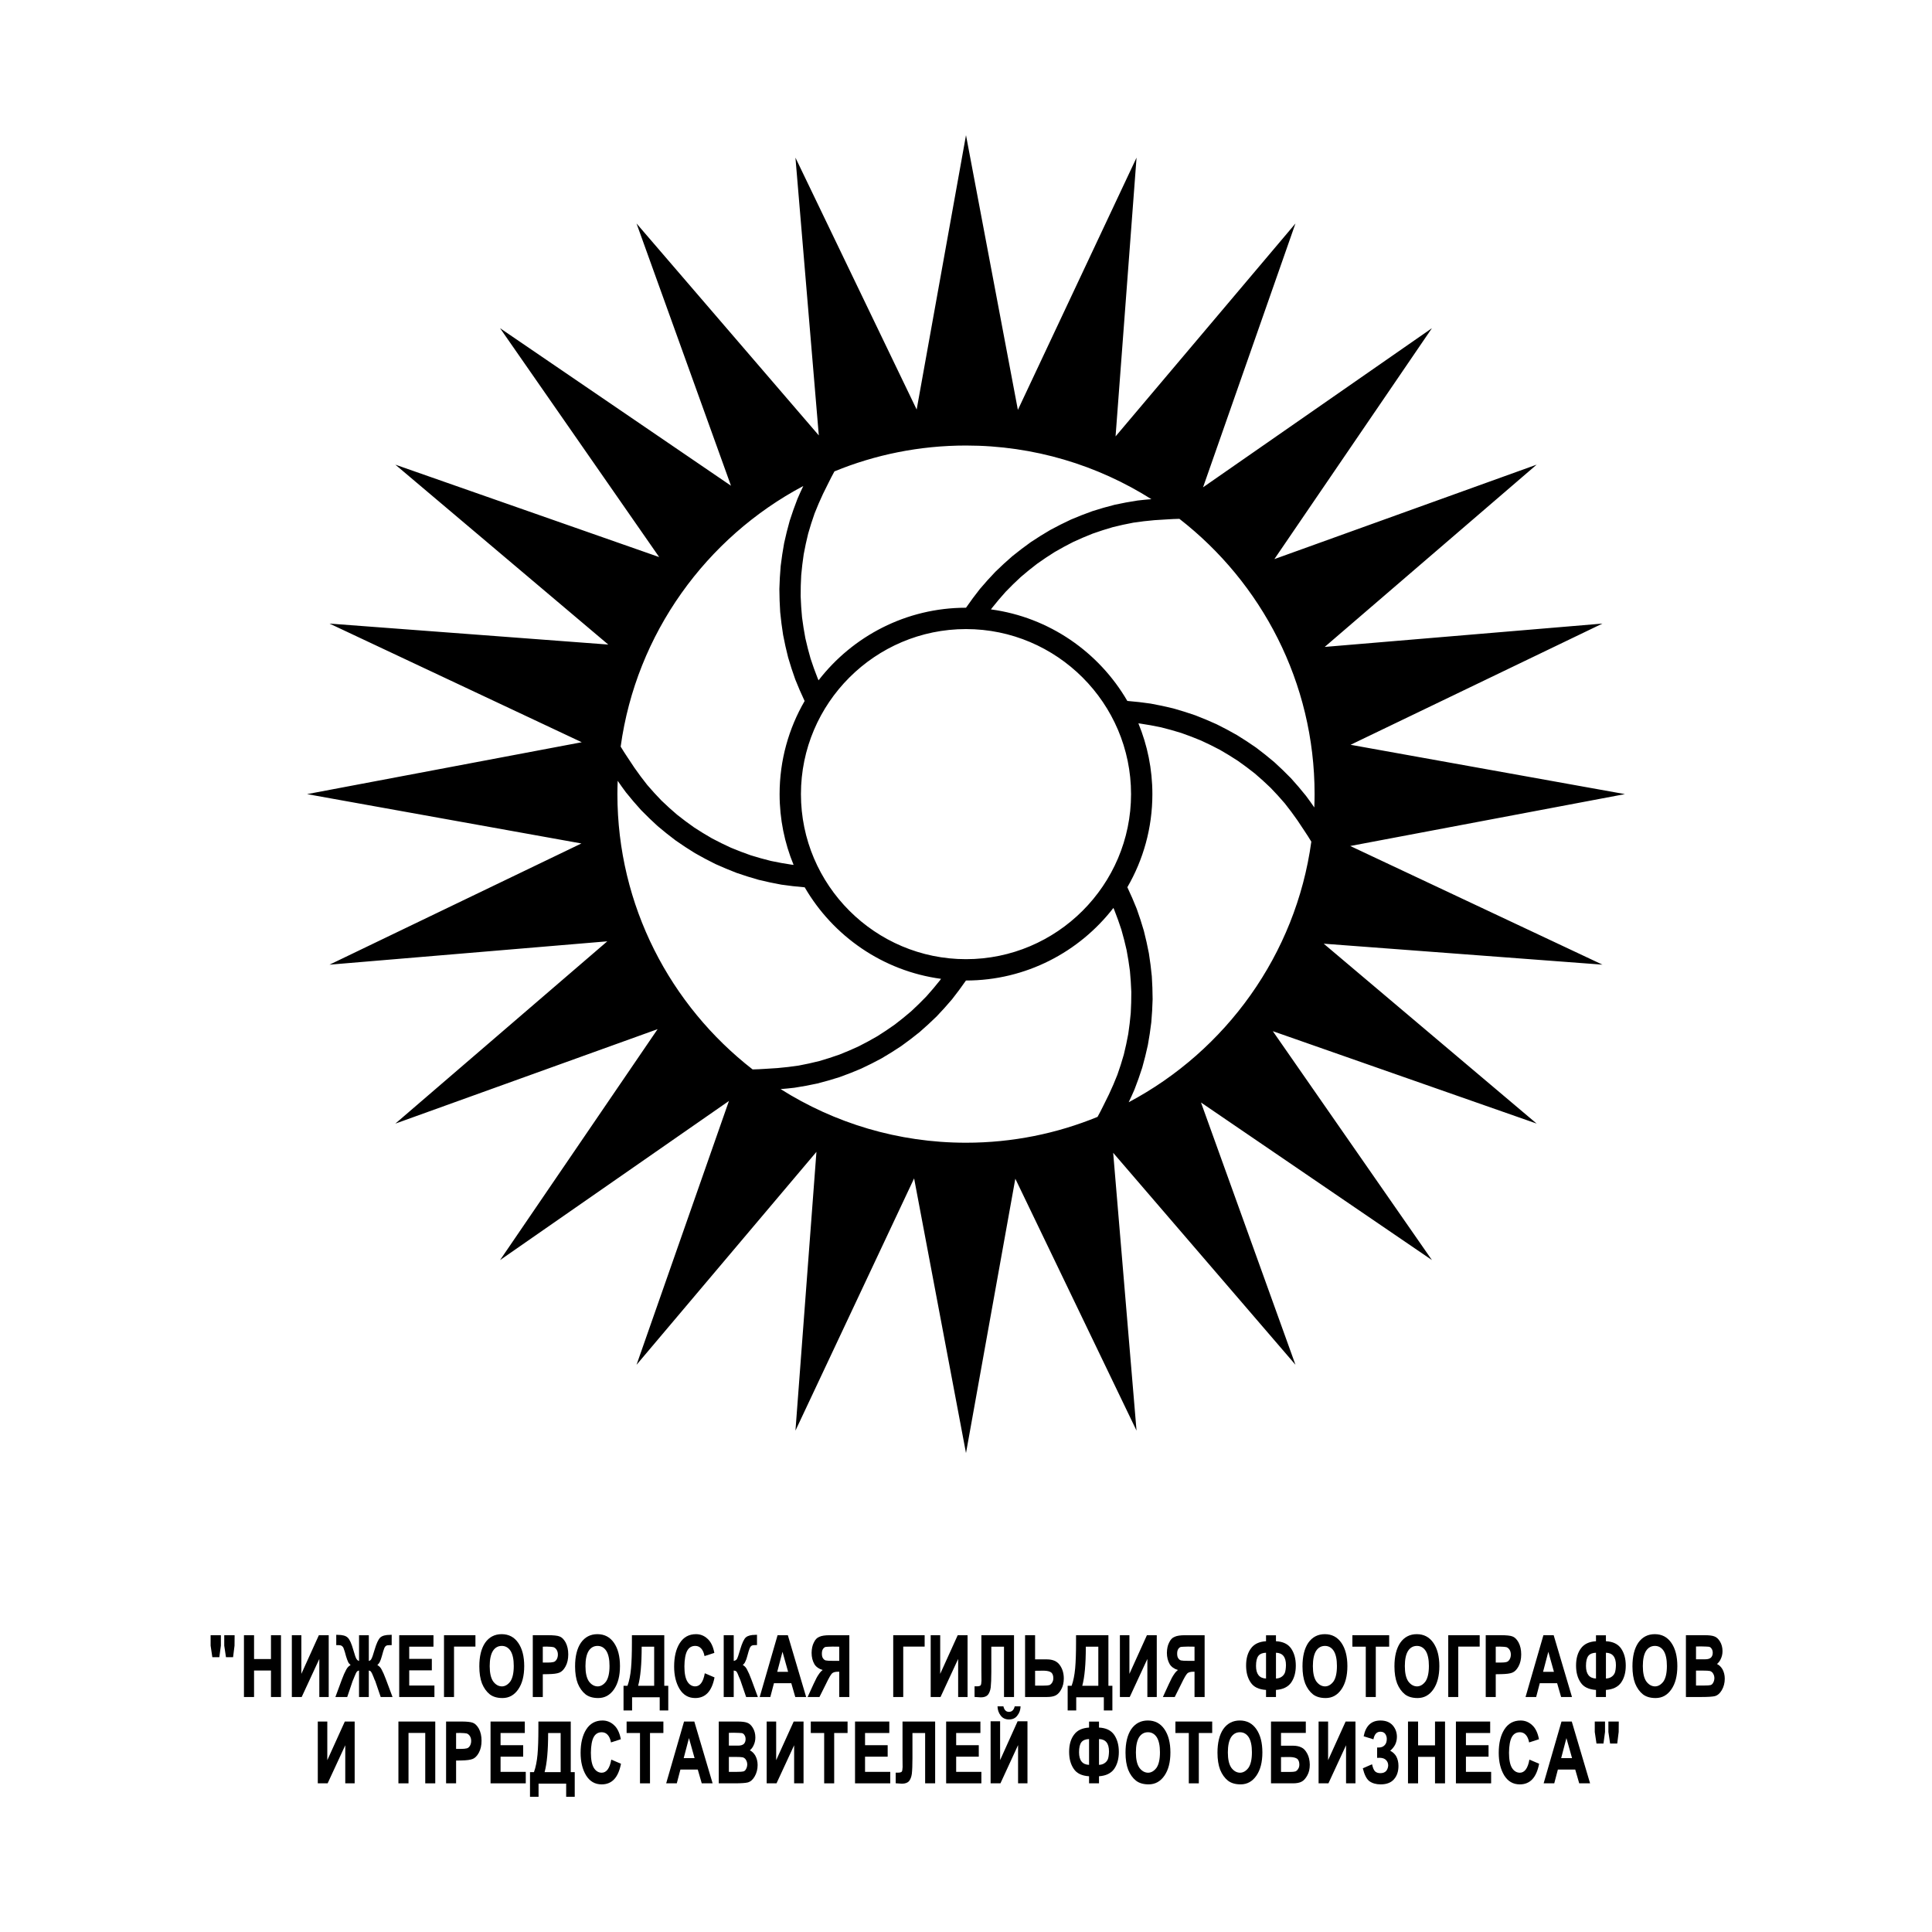 <?xml version="1.0" encoding="utf-8"?>
<!-- Generator: Adobe Illustrator 13.0.0, SVG Export Plug-In . SVG Version: 6.00 Build 14948)  -->
<!DOCTYPE svg PUBLIC "-//W3C//DTD SVG 1.0//EN" "http://www.w3.org/TR/2001/REC-SVG-20010904/DTD/svg10.dtd">
<svg version="1.0" id="Layer_1" xmlns="http://www.w3.org/2000/svg" xmlns:xlink="http://www.w3.org/1999/xlink" x="0px" y="0px"
	 width="192.756px" height="192.756px" viewBox="0 0 192.756 192.756" enable-background="new 0 0 192.756 192.756"
	 xml:space="preserve">
<g>
	<polygon fill-rule="evenodd" clip-rule="evenodd" fill="#FFFFFF" points="0,0 192.756,0 192.756,192.756 0,192.756 0,0 	"/>
	<path fill-rule="evenodd" clip-rule="evenodd" d="M23.408,163.145l-0.009,1.041l-0.145,1.154h-0.709l-0.172-1.154v-1.041H23.408
		L23.408,163.145z M22.037,163.145v1.041l-0.155,1.154h-0.697l-0.172-1.154v-1.041H22.037L22.037,163.145z"/>
	<polygon fill-rule="evenodd" clip-rule="evenodd" points="28.034,169.311 27.035,169.311 27.035,166.668 25.347,166.668 
		25.347,169.311 24.339,169.311 24.339,163.145 25.347,163.145 25.347,165.523 27.035,165.523 27.035,163.145 28.034,163.145 
		28.034,169.311 	"/>
	<polygon fill-rule="evenodd" clip-rule="evenodd" points="32.796,169.311 31.858,169.311 31.858,165.514 30.099,169.311 
		29.117,169.311 29.117,163.145 30.066,163.145 30.066,167.002 31.813,163.145 32.796,163.145 32.796,169.311 	"/>
	<path fill-rule="evenodd" clip-rule="evenodd" d="M39.163,169.311h-1.18l-0.55-1.609c-0.004-0.01-0.013-0.025-0.024-0.049
		c-0.012-0.021-0.024-0.047-0.038-0.072c-0.001-0.004-0.039-0.098-0.11-0.283c-0.093-0.248-0.18-0.424-0.26-0.527
		c-0.049-0.059-0.116-0.092-0.205-0.102v2.643h-0.975v-2.643c-0.08,0.01-0.146,0.041-0.198,0.096
		c-0.063,0.061-0.152,0.238-0.267,0.533c-0.066,0.176-0.105,0.273-0.119,0.291c-0.029,0.062-0.046,0.102-0.053,0.121l-0.542,1.602
		h-1.18l0.646-1.746c0.146-0.398,0.293-0.729,0.439-0.994c0.109-0.207,0.254-0.357,0.432-0.447c-0.136-0.125-0.223-0.238-0.26-0.344
		c-0.055-0.115-0.121-0.297-0.197-0.543c-0.085-0.334-0.162-0.59-0.234-0.766c-0.029-0.105-0.092-0.191-0.19-0.26
		c-0.059-0.053-0.19-0.078-0.397-0.078h-0.153v-1.031c0.098,0,0.158,0.002,0.181,0.008c0.451,0,0.77,0.09,0.955,0.268
		c0.195,0.176,0.383,0.584,0.562,1.221c0.144,0.504,0.25,0.807,0.317,0.908c0.079,0.115,0.165,0.186,0.259,0.205v-2.566h0.975v2.566
		c0.121-0.025,0.207-0.096,0.258-0.205c0.073-0.123,0.179-0.426,0.317-0.908c0.187-0.635,0.376-1.045,0.57-1.229
		c0.198-0.174,0.515-0.26,0.955-0.26c0.074-0.006,0.135-0.008,0.181-0.008v1.031h-0.181c-0.194,0-0.32,0.023-0.379,0.07
		c-0.083,0.057-0.146,0.145-0.188,0.268c-0.046,0.102-0.124,0.357-0.234,0.766c-0.073,0.256-0.136,0.434-0.189,0.535
		c-0.052,0.125-0.138,0.242-0.258,0.352c0.178,0.094,0.319,0.24,0.422,0.439c0.132,0.236,0.278,0.57,0.439,1.002L39.163,169.311
		L39.163,169.311z"/>
	<polygon fill-rule="evenodd" clip-rule="evenodd" points="43.343,169.311 39.829,169.311 39.829,163.145 43.247,163.145 
		43.247,164.289 40.828,164.289 40.828,165.506 43.084,165.506 43.084,166.65 40.828,166.65 40.828,168.166 43.343,168.166 
		43.343,169.311 	"/>
	<polygon fill-rule="evenodd" clip-rule="evenodd" points="47.434,164.281 45.298,164.281 45.298,169.311 44.298,169.311 
		44.298,163.145 47.434,163.145 47.434,164.281 	"/>
	<path fill-rule="evenodd" clip-rule="evenodd" d="M52.301,166.229c0,0.969-0.198,1.74-0.596,2.316
		c-0.399,0.58-0.925,0.869-1.575,0.869c-0.522,0-0.944-0.123-1.264-0.369c-0.331-0.266-0.589-0.627-0.777-1.086
		c-0.178-0.465-0.267-1.033-0.267-1.705c0-0.996,0.192-1.779,0.576-2.35c0.404-0.576,0.956-0.863,1.655-0.863
		c0.702,0,1.253,0.289,1.652,0.869C52.103,164.486,52.301,165.258,52.301,166.229L52.301,166.229z M51.258,166.211
		c0-0.658-0.106-1.158-0.317-1.498c-0.22-0.334-0.513-0.5-0.877-0.5c-0.374,0-0.669,0.166-0.887,0.5
		c-0.212,0.342-0.319,0.848-0.319,1.516c0,0.682,0.115,1.189,0.345,1.525c0.238,0.322,0.525,0.488,0.861,0.498
		c0.32,0,0.603-0.164,0.85-0.49C51.143,167.426,51.258,166.91,51.258,166.211L51.258,166.211z"/>
	<path fill-rule="evenodd" clip-rule="evenodd" d="M56.695,165.059c0,0.467-0.089,0.867-0.268,1.195
		c-0.178,0.328-0.387,0.537-0.628,0.629c-0.215,0.088-0.582,0.137-1.101,0.146l-0.542,0.01v2.271h-1v-6.166h1.498
		c0.56,0,0.946,0.039,1.161,0.121c0.227,0.076,0.431,0.273,0.613,0.594C56.606,164.197,56.695,164.598,56.695,165.059
		L56.695,165.059z M55.66,165.074c0-0.189-0.046-0.355-0.137-0.492c-0.092-0.131-0.195-0.213-0.311-0.248
		c-0.092-0.025-0.316-0.043-0.671-0.053l-0.386,0.008v1.586h0.448c0.271,0,0.475-0.016,0.609-0.053
		c0.122-0.023,0.228-0.107,0.32-0.25C55.617,165.432,55.66,165.264,55.66,165.074L55.66,165.074z"/>
	<path fill-rule="evenodd" clip-rule="evenodd" d="M61.855,166.229c0,0.969-0.198,1.74-0.596,2.316
		c-0.399,0.58-0.925,0.869-1.575,0.869c-0.522,0-0.944-0.123-1.264-0.369c-0.331-0.266-0.589-0.627-0.777-1.086
		c-0.178-0.465-0.267-1.033-0.267-1.705c0-0.996,0.192-1.779,0.576-2.35c0.405-0.576,0.956-0.863,1.655-0.863
		c0.702,0,1.253,0.289,1.652,0.869C61.657,164.486,61.855,165.258,61.855,166.229L61.855,166.229z M60.812,166.211
		c0-0.658-0.106-1.158-0.317-1.498c-0.22-0.334-0.513-0.5-0.877-0.5c-0.373,0-0.668,0.166-0.887,0.5
		c-0.212,0.342-0.319,0.848-0.319,1.516c0,0.682,0.115,1.189,0.345,1.525c0.238,0.322,0.525,0.488,0.861,0.498
		c0.32,0,0.603-0.164,0.85-0.49C60.697,167.426,60.812,166.91,60.812,166.211L60.812,166.211z"/>
	<path fill-rule="evenodd" clip-rule="evenodd" d="M66.673,170.654h-0.854v-1.318h-2.755v1.318H62.21v-2.463h0.396
		c0.174-0.486,0.292-1.07,0.354-1.758c0.058-0.641,0.086-1.502,0.086-2.584v-0.705h3.229v5.047h0.398V170.654L66.673,170.654z
		 M65.267,168.191v-3.902H64.02c0,1.748-0.118,3.049-0.354,3.902H65.267L65.267,168.191z"/>
	<path fill-rule="evenodd" clip-rule="evenodd" d="M71.288,167.355c-0.135,0.695-0.363,1.213-0.682,1.551
		c-0.318,0.338-0.735,0.508-1.246,0.508c-0.669,0-1.189-0.301-1.559-0.904c-0.362-0.604-0.543-1.35-0.543-2.238
		c0-0.971,0.187-1.75,0.56-2.336c0.379-0.596,0.92-0.895,1.619-0.895c0.434,0,0.812,0.148,1.138,0.447
		c0.342,0.299,0.575,0.773,0.696,1.422l-0.981,0.318c-0.065-0.338-0.177-0.59-0.335-0.758c-0.156-0.172-0.352-0.258-0.587-0.258
		c-0.363,0-0.633,0.162-0.81,0.492c-0.175,0.332-0.267,0.848-0.275,1.549c0,0.693,0.1,1.201,0.3,1.523
		c0.194,0.309,0.449,0.465,0.768,0.475c0.491,0,0.812-0.438,0.966-1.309L71.288,167.355L71.288,167.355z"/>
	<path fill-rule="evenodd" clip-rule="evenodd" d="M75.612,169.311h-1.17l-0.551-1.609c-0.003-0.006-0.007-0.021-0.014-0.043
		c-0.007-0.021-0.018-0.043-0.027-0.07c-0.001-0.002-0.016-0.037-0.043-0.104c-0.027-0.068-0.055-0.127-0.079-0.178
		c-0.098-0.27-0.184-0.451-0.258-0.543c-0.061-0.055-0.149-0.086-0.266-0.096v2.643h-0.999v-6.166h0.999v2.566
		c0.158-0.035,0.264-0.1,0.317-0.189c0.066-0.105,0.172-0.412,0.32-0.924c0.197-0.672,0.392-1.088,0.584-1.246
		c0.197-0.162,0.507-0.242,0.931-0.242c-0.007,0,0.007-0.002,0.042-0.004s0.077-0.004,0.128-0.004v1.031h-0.17
		c-0.202,0-0.332,0.025-0.389,0.078c-0.076,0.053-0.136,0.139-0.181,0.26c-0.05,0.119-0.127,0.375-0.231,0.766
		c-0.056,0.223-0.121,0.4-0.192,0.535c-0.04,0.117-0.126,0.23-0.255,0.342c0.178,0.098,0.317,0.246,0.42,0.449
		c0.131,0.236,0.277,0.57,0.439,1.002L75.612,169.311L75.612,169.311z"/>
	<path fill-rule="evenodd" clip-rule="evenodd" d="M80.43,169.311h-1.085l-0.397-1.377h-1.731l-0.362,1.377h-1.06l1.783-6.166h1.025
		L80.43,169.311L80.43,169.311z M78.63,166.797l-0.56-1.998l-0.525,1.998H78.63L78.63,166.797z"/>
	<path fill-rule="evenodd" clip-rule="evenodd" d="M84.739,169.311h-1.008v-2.523h-0.127c-0.274,0-0.47,0.055-0.589,0.164
		c-0.132,0.133-0.326,0.469-0.584,1.008l-0.675,1.352h-1.18l0.587-1.283c0.218-0.48,0.393-0.809,0.525-0.982
		c0.109-0.172,0.238-0.314,0.388-0.43c-0.376-0.113-0.649-0.307-0.818-0.576c-0.189-0.328-0.284-0.707-0.284-1.139
		c0.008-0.412,0.081-0.748,0.215-1.006c0.138-0.311,0.328-0.508,0.567-0.596c0.229-0.104,0.567-0.154,1.02-0.154h1.963V169.311
		L84.739,169.311z M83.731,165.703v-1.414l-0.663-0.008c-0.376,0.008-0.609,0.02-0.699,0.033c-0.103,0.027-0.192,0.1-0.267,0.217
		c-0.069,0.111-0.103,0.262-0.103,0.449c0,0.201,0.034,0.354,0.103,0.455c0.078,0.121,0.17,0.195,0.276,0.225
		c0.122,0.029,0.366,0.043,0.732,0.043H83.731L83.731,165.703z"/>
	<polygon fill-rule="evenodd" clip-rule="evenodd" points="92.252,164.281 90.116,164.281 90.116,169.311 89.117,169.311 
		89.117,163.145 92.252,163.145 92.252,164.281 	"/>
	<polygon fill-rule="evenodd" clip-rule="evenodd" points="96.534,169.311 95.595,169.311 95.595,165.514 93.837,169.311 
		92.855,169.311 92.855,163.145 93.804,163.145 93.804,167.002 95.551,163.145 96.534,163.145 96.534,169.311 	"/>
	<path fill-rule="evenodd" clip-rule="evenodd" d="M101.169,169.311h-0.999v-5.021h-1.266v2.516c0,0.674-0.021,1.195-0.061,1.557
		c-0.043,0.309-0.138,0.553-0.284,0.734c-0.15,0.166-0.384,0.248-0.699,0.248c-0.055,0-0.264-0.014-0.628-0.041v-1.061h0.251
		c0.164,0,0.282-0.031,0.353-0.094c0.049-0.059,0.077-0.211,0.086-0.457l-0.009-1.035v-3.512h3.256V169.311L101.169,169.311z"/>
	<path fill-rule="evenodd" clip-rule="evenodd" d="M106.135,167.459c0,0.422-0.083,0.781-0.249,1.076
		c-0.148,0.291-0.333,0.494-0.551,0.611c-0.213,0.109-0.506,0.164-0.88,0.164h-2.183v-6.166h0.999v2.412h1.182
		c0.582,0,1.007,0.186,1.276,0.559C106,166.49,106.135,166.938,106.135,167.459L106.135,167.459z M105.091,167.441
		c0-0.254-0.066-0.445-0.198-0.568c-0.142-0.117-0.389-0.18-0.742-0.189l-0.879,0.01v1.48h0.845c0.278,0,0.474-0.018,0.587-0.051
		c0.106-0.049,0.197-0.135,0.268-0.25C105.051,167.74,105.091,167.598,105.091,167.441L105.091,167.441z"/>
	<path fill-rule="evenodd" clip-rule="evenodd" d="M110.984,170.654h-0.854v-1.318h-2.755v1.318h-0.854v-2.463h0.396
		c0.174-0.486,0.292-1.07,0.354-1.758c0.058-0.641,0.086-1.502,0.086-2.584v-0.705h3.229v5.047h0.397V170.654L110.984,170.654z
		 M109.579,168.191v-3.902h-1.247c0,1.748-0.118,3.049-0.354,3.902H109.579L109.579,168.191z"/>
	<polygon fill-rule="evenodd" clip-rule="evenodd" points="115.411,169.311 114.473,169.311 114.473,165.514 112.714,169.311 
		111.732,169.311 111.732,163.145 112.682,163.145 112.682,167.002 114.428,163.145 115.411,163.145 115.411,169.311 	"/>
	<path fill-rule="evenodd" clip-rule="evenodd" d="M120.186,169.311h-1.008v-2.523h-0.127c-0.274,0-0.47,0.055-0.589,0.164
		c-0.132,0.133-0.326,0.469-0.585,1.008l-0.674,1.352h-1.181l0.588-1.283c0.218-0.48,0.393-0.809,0.525-0.982
		c0.108-0.172,0.238-0.314,0.388-0.43c-0.377-0.113-0.649-0.307-0.818-0.576c-0.189-0.328-0.284-0.707-0.284-1.139
		c0.008-0.412,0.08-0.748,0.215-1.006c0.138-0.311,0.327-0.508,0.567-0.596c0.229-0.104,0.566-0.154,1.02-0.154h1.963V169.311
		L120.186,169.311z M119.178,165.703v-1.414l-0.663-0.008c-0.376,0.008-0.608,0.02-0.699,0.033c-0.103,0.027-0.192,0.1-0.267,0.217
		c-0.069,0.111-0.104,0.262-0.104,0.449c0,0.201,0.034,0.354,0.104,0.455c0.077,0.121,0.17,0.195,0.275,0.225
		c0.122,0.029,0.366,0.043,0.732,0.043H119.178L119.178,165.703z"/>
	<path fill-rule="evenodd" clip-rule="evenodd" d="M129.283,166.176c0,0.686-0.155,1.25-0.466,1.697
		c-0.312,0.439-0.818,0.684-1.514,0.732v0.705h-0.991v-0.705c-0.718-0.043-1.226-0.287-1.524-0.732
		c-0.31-0.447-0.465-1.016-0.465-1.697c0-0.717,0.163-1.291,0.492-1.723c0.314-0.43,0.812-0.666,1.497-0.707v-0.594h0.991v0.594
		c0.693,0.033,1.198,0.273,1.514,0.725C129.128,164.928,129.283,165.496,129.283,166.176L129.283,166.176z M128.301,166.133
		c0-0.809-0.333-1.223-0.997-1.24v2.574c0.212-0.01,0.393-0.062,0.542-0.16c0.158-0.104,0.273-0.238,0.344-0.408
		C128.255,166.721,128.292,166.465,128.301,166.133L128.301,166.133z M126.312,167.467v-2.574c-0.349,0.008-0.604,0.115-0.765,0.316
		c-0.156,0.207-0.234,0.541-0.234,1C125.313,167.023,125.646,167.441,126.312,167.467L126.312,167.467z"/>
	<path fill-rule="evenodd" clip-rule="evenodd" d="M134.429,166.229c0,0.969-0.198,1.74-0.596,2.316
		c-0.399,0.58-0.925,0.869-1.575,0.869c-0.521,0-0.944-0.123-1.264-0.369c-0.331-0.266-0.589-0.627-0.777-1.086
		c-0.178-0.465-0.267-1.033-0.267-1.705c0-0.996,0.192-1.779,0.575-2.35c0.405-0.576,0.956-0.863,1.655-0.863
		c0.702,0,1.253,0.289,1.652,0.869C134.23,164.486,134.429,165.258,134.429,166.229L134.429,166.229z M133.386,166.211
		c0-0.658-0.106-1.158-0.317-1.498c-0.22-0.334-0.513-0.5-0.877-0.5c-0.374,0-0.669,0.166-0.888,0.5
		c-0.212,0.342-0.318,0.848-0.318,1.516c0,0.682,0.114,1.189,0.345,1.525c0.238,0.322,0.525,0.488,0.861,0.498
		c0.319,0,0.603-0.164,0.85-0.49C133.271,167.426,133.386,166.91,133.386,166.211L133.386,166.211z"/>
	<polygon fill-rule="evenodd" clip-rule="evenodd" points="138.598,164.289 137.263,164.289 137.263,169.311 136.264,169.311 
		136.264,164.289 134.928,164.289 134.928,163.145 138.598,163.145 138.598,164.289 	"/>
	<path fill-rule="evenodd" clip-rule="evenodd" d="M143.604,166.229c0,0.969-0.198,1.74-0.596,2.316
		c-0.399,0.58-0.925,0.869-1.575,0.869c-0.522,0-0.944-0.123-1.265-0.369c-0.33-0.266-0.589-0.627-0.776-1.086
		c-0.178-0.465-0.268-1.033-0.268-1.705c0-0.996,0.192-1.779,0.576-2.35c0.404-0.576,0.956-0.863,1.655-0.863
		c0.702,0,1.253,0.289,1.652,0.869C143.406,164.486,143.604,165.258,143.604,166.229L143.604,166.229z M142.561,166.211
		c0-0.658-0.106-1.158-0.317-1.498c-0.22-0.334-0.513-0.5-0.877-0.5c-0.373,0-0.669,0.166-0.887,0.5
		c-0.213,0.342-0.319,0.848-0.319,1.516c0,0.682,0.115,1.189,0.345,1.525c0.238,0.322,0.525,0.488,0.861,0.498
		c0.32,0,0.603-0.164,0.85-0.49C142.445,167.426,142.561,166.91,142.561,166.211L142.561,166.211z"/>
	<polygon fill-rule="evenodd" clip-rule="evenodd" points="147.628,164.281 145.491,164.281 145.491,169.311 144.492,169.311 
		144.492,163.145 147.628,163.145 147.628,164.281 	"/>
	<path fill-rule="evenodd" clip-rule="evenodd" d="M151.771,165.059c0,0.467-0.089,0.867-0.267,1.195
		c-0.179,0.328-0.388,0.537-0.629,0.629c-0.216,0.088-0.581,0.137-1.102,0.146l-0.542,0.01v2.271h-0.999v-6.166h1.497
		c0.56,0,0.946,0.039,1.161,0.121c0.227,0.076,0.431,0.273,0.613,0.594C151.683,164.197,151.771,164.598,151.771,165.059
		L151.771,165.059z M150.736,165.074c0-0.189-0.046-0.355-0.136-0.492c-0.092-0.131-0.195-0.213-0.312-0.248
		c-0.092-0.025-0.316-0.043-0.671-0.053l-0.386,0.008v1.586h0.447c0.271,0,0.476-0.016,0.609-0.053
		c0.122-0.023,0.228-0.107,0.32-0.25C150.693,165.432,150.736,165.264,150.736,165.074L150.736,165.074z"/>
	<path fill-rule="evenodd" clip-rule="evenodd" d="M156.837,169.311h-1.085l-0.397-1.377h-1.731l-0.361,1.377h-1.06l1.783-6.166
		h1.024L156.837,169.311L156.837,169.311z M155.037,166.797l-0.56-1.998l-0.525,1.998H155.037L155.037,166.797z"/>
	<path fill-rule="evenodd" clip-rule="evenodd" d="M162.203,166.176c0,0.686-0.155,1.25-0.466,1.697
		c-0.312,0.439-0.817,0.684-1.514,0.732v0.705h-0.991v-0.705c-0.717-0.043-1.226-0.287-1.524-0.732
		c-0.31-0.447-0.465-1.016-0.465-1.697c0-0.717,0.164-1.291,0.492-1.723c0.314-0.43,0.812-0.666,1.497-0.707v-0.594h0.991v0.594
		c0.693,0.033,1.198,0.273,1.514,0.725C162.048,164.928,162.203,165.496,162.203,166.176L162.203,166.176z M161.221,166.133
		c0-0.809-0.333-1.223-0.997-1.24v2.574c0.212-0.01,0.394-0.062,0.542-0.16c0.158-0.104,0.273-0.238,0.344-0.408
		C161.175,166.721,161.213,166.465,161.221,166.133L161.221,166.133z M159.232,167.467v-2.574c-0.349,0.008-0.604,0.115-0.765,0.316
		c-0.156,0.207-0.234,0.541-0.234,1C158.233,167.023,158.566,167.441,159.232,167.467L159.232,167.467z"/>
	<path fill-rule="evenodd" clip-rule="evenodd" d="M167.349,166.229c0,0.969-0.197,1.74-0.596,2.316
		c-0.398,0.58-0.924,0.869-1.574,0.869c-0.522,0-0.944-0.123-1.265-0.369c-0.33-0.266-0.589-0.627-0.777-1.086
		c-0.178-0.465-0.267-1.033-0.267-1.705c0-0.996,0.192-1.779,0.576-2.35c0.404-0.576,0.956-0.863,1.655-0.863
		c0.701,0,1.253,0.289,1.651,0.869C167.151,164.486,167.349,165.258,167.349,166.229L167.349,166.229z M166.306,166.211
		c0-0.658-0.106-1.158-0.317-1.498c-0.22-0.334-0.513-0.5-0.877-0.5c-0.373,0-0.669,0.166-0.888,0.5
		c-0.212,0.342-0.318,0.848-0.318,1.516c0,0.682,0.115,1.189,0.345,1.525c0.238,0.322,0.525,0.488,0.861,0.498
		c0.32,0,0.603-0.164,0.85-0.49C166.19,167.426,166.306,166.91,166.306,166.211L166.306,166.211z"/>
	<path fill-rule="evenodd" clip-rule="evenodd" d="M172.08,167.484c0,0.428-0.101,0.812-0.303,1.156
		c-0.186,0.311-0.403,0.502-0.654,0.576c-0.241,0.062-0.688,0.094-1.343,0.094h-1.576v-6.166h1.851c0.44,0,0.763,0.037,0.965,0.113
		c0.221,0.072,0.413,0.24,0.577,0.506c0.172,0.283,0.258,0.605,0.258,0.965c0,0.299-0.062,0.572-0.189,0.818
		c-0.079,0.174-0.199,0.332-0.361,0.473c0.212,0.1,0.394,0.271,0.543,0.518C172.003,166.818,172.08,167.135,172.08,167.484
		L172.08,167.484z M170.88,164.9c0-0.168-0.04-0.305-0.119-0.414c-0.068-0.111-0.16-0.174-0.275-0.191
		c-0.101-0.012-0.37-0.023-0.81-0.033l-0.464,0.01v1.275h0.929c0.246,0,0.431-0.055,0.559-0.164
		C170.819,165.262,170.88,165.102,170.88,164.9L170.88,164.9z M171.045,167.441c0-0.18-0.043-0.336-0.129-0.473
		c-0.066-0.119-0.171-0.203-0.312-0.252c-0.128-0.027-0.366-0.041-0.713-0.041h-0.68v1.49h0.79c0.341,0,0.561-0.016,0.655-0.043
		c0.112-0.029,0.198-0.104,0.259-0.225C170.993,167.775,171.036,167.625,171.045,167.441L171.045,167.441z"/>
	<polygon fill-rule="evenodd" clip-rule="evenodd" points="35.385,177.924 34.447,177.924 34.447,174.125 32.688,177.924 
		31.706,177.924 31.706,171.758 32.655,171.758 32.655,175.615 34.402,171.758 35.385,171.758 35.385,177.924 	"/>
	<polygon fill-rule="evenodd" clip-rule="evenodd" points="43.426,177.924 42.427,177.924 42.427,172.895 40.757,172.895 
		40.757,177.924 39.75,177.924 39.75,171.758 43.426,171.758 43.426,177.924 	"/>
	<path fill-rule="evenodd" clip-rule="evenodd" d="M48.044,173.67c0,0.469-0.089,0.867-0.268,1.197
		c-0.178,0.328-0.387,0.537-0.628,0.627c-0.215,0.088-0.582,0.137-1.101,0.148l-0.542,0.01v2.271h-0.999v-6.166h1.497
		c0.56,0,0.946,0.039,1.161,0.121c0.227,0.076,0.431,0.273,0.613,0.594C47.955,172.809,48.044,173.209,48.044,173.67L48.044,173.67z
		 M47.009,173.688c0-0.191-0.046-0.355-0.136-0.492c-0.092-0.131-0.195-0.213-0.312-0.248c-0.092-0.025-0.316-0.043-0.67-0.053
		l-0.386,0.008v1.586h0.448c0.271,0,0.475-0.018,0.609-0.053c0.122-0.023,0.228-0.107,0.32-0.25
		C46.966,174.043,47.009,173.877,47.009,173.688L47.009,173.688z"/>
	<polygon fill-rule="evenodd" clip-rule="evenodd" points="52.456,177.924 48.942,177.924 48.942,171.758 52.36,171.758 
		52.36,172.902 49.941,172.902 49.941,174.119 52.198,174.119 52.198,175.264 49.941,175.264 49.941,176.779 52.456,176.779 
		52.456,177.924 	"/>
	<path fill-rule="evenodd" clip-rule="evenodd" d="M57.341,179.268h-0.854v-1.318h-2.755v1.318h-0.854v-2.463h0.396
		c0.174-0.486,0.292-1.072,0.355-1.758c0.057-0.641,0.086-1.502,0.086-2.584v-0.705h3.229v5.047h0.397V179.268L57.341,179.268z
		 M55.936,176.805v-3.902h-1.248c0,1.748-0.118,3.049-0.353,3.902H55.936L55.936,176.805z"/>
	<path fill-rule="evenodd" clip-rule="evenodd" d="M61.956,175.969c-0.135,0.695-0.363,1.211-0.682,1.551
		c-0.319,0.338-0.735,0.508-1.246,0.508c-0.669,0-1.188-0.301-1.559-0.904c-0.362-0.604-0.542-1.35-0.542-2.24
		c0-0.969,0.187-1.748,0.56-2.334c0.379-0.596,0.92-0.895,1.62-0.895c0.433,0,0.812,0.148,1.138,0.447
		c0.342,0.299,0.574,0.773,0.696,1.422l-0.982,0.318c-0.064-0.338-0.176-0.59-0.334-0.758c-0.156-0.172-0.352-0.258-0.587-0.258
		c-0.363,0-0.633,0.162-0.81,0.492c-0.175,0.33-0.267,0.848-0.275,1.549c0,0.693,0.101,1.201,0.3,1.523
		c0.194,0.307,0.45,0.465,0.769,0.475c0.491,0,0.812-0.438,0.966-1.309L61.956,175.969L61.956,175.969z"/>
	<polygon fill-rule="evenodd" clip-rule="evenodd" points="66.186,172.902 64.851,172.902 64.851,177.924 63.852,177.924 
		63.852,172.902 62.517,172.902 62.517,171.758 66.186,171.758 66.186,172.902 	"/>
	<path fill-rule="evenodd" clip-rule="evenodd" d="M71.098,177.924h-1.085l-0.397-1.377h-1.731l-0.362,1.377h-1.059l1.783-6.166
		h1.025L71.098,177.924L71.098,177.924z M69.298,175.408l-0.56-1.998l-0.525,1.998H69.298L69.298,175.408z"/>
	<path fill-rule="evenodd" clip-rule="evenodd" d="M75.588,176.098c0,0.426-0.101,0.811-0.303,1.156
		c-0.185,0.311-0.403,0.5-0.655,0.576c-0.241,0.062-0.688,0.094-1.342,0.094h-1.577v-6.166h1.851c0.44,0,0.762,0.037,0.965,0.113
		c0.221,0.07,0.413,0.238,0.577,0.506c0.172,0.283,0.259,0.605,0.259,0.965c0,0.299-0.063,0.572-0.189,0.818
		c-0.079,0.174-0.2,0.332-0.362,0.473c0.213,0.1,0.394,0.271,0.543,0.518C75.51,175.432,75.588,175.748,75.588,176.098
		L75.588,176.098z M74.388,173.514c0-0.168-0.04-0.305-0.119-0.414c-0.069-0.111-0.161-0.174-0.275-0.191
		c-0.101-0.014-0.371-0.023-0.81-0.033l-0.464,0.01v1.275h0.929c0.246,0,0.431-0.055,0.559-0.164
		C74.328,173.875,74.388,173.713,74.388,173.514L74.388,173.514z M74.553,176.055c0-0.18-0.043-0.338-0.129-0.473
		c-0.066-0.119-0.171-0.203-0.312-0.252c-0.128-0.027-0.366-0.041-0.713-0.041H72.72v1.49h0.79c0.342,0,0.562-0.016,0.656-0.043
		c0.112-0.029,0.198-0.104,0.258-0.225C74.501,176.389,74.544,176.236,74.553,176.055L74.553,176.055z"/>
	<polygon fill-rule="evenodd" clip-rule="evenodd" points="80.17,177.924 79.231,177.924 79.231,174.125 77.473,177.924 
		76.491,177.924 76.491,171.758 77.439,171.758 77.439,175.615 79.187,171.758 80.17,171.758 80.17,177.924 	"/>
	<polygon fill-rule="evenodd" clip-rule="evenodd" points="84.562,172.902 83.227,172.902 83.227,177.924 82.228,177.924 
		82.228,172.902 80.893,172.902 80.893,171.758 84.562,171.758 84.562,172.902 	"/>
	<polygon fill-rule="evenodd" clip-rule="evenodd" points="88.821,177.924 85.307,177.924 85.307,171.758 88.725,171.758 
		88.725,172.902 86.306,172.902 86.306,174.119 88.563,174.119 88.563,175.264 86.306,175.264 86.306,176.779 88.821,176.779 
		88.821,177.924 	"/>
	<path fill-rule="evenodd" clip-rule="evenodd" d="M93.3,177.924h-0.999v-5.021h-1.266v2.516c0,0.674-0.02,1.193-0.061,1.557
		c-0.043,0.309-0.138,0.553-0.284,0.734c-0.151,0.164-0.383,0.248-0.699,0.248c-0.054,0-0.264-0.014-0.628-0.041v-1.061h0.251
		c0.164,0,0.282-0.031,0.353-0.094c0.049-0.059,0.078-0.211,0.086-0.457l-0.009-1.035v-3.512H93.3V177.924L93.3,177.924z"/>
	<polygon fill-rule="evenodd" clip-rule="evenodd" points="97.912,177.924 94.397,177.924 94.397,171.758 97.815,171.758 
		97.815,172.902 95.397,172.902 95.397,174.119 97.653,174.119 97.653,175.264 95.397,175.264 95.397,176.779 97.912,176.779 
		97.912,177.924 	"/>
	<path fill-rule="evenodd" clip-rule="evenodd" d="M101.823,170.242c-0.009,0.355-0.116,0.66-0.32,0.914
		c-0.187,0.262-0.465,0.395-0.835,0.395c-0.362,0-0.641-0.133-0.834-0.395c-0.2-0.26-0.303-0.562-0.312-0.914h0.587
		c0.085,0.367,0.269,0.551,0.55,0.551c0.3,0,0.492-0.184,0.577-0.551H101.823L101.823,170.242z M102.511,177.924h-0.938v-3.816
		l-1.759,3.816h-0.981v-6.193h0.948v3.877l1.747-3.877h0.983V177.924L102.511,177.924z"/>
	<path fill-rule="evenodd" clip-rule="evenodd" d="M111.627,174.789c0,0.684-0.155,1.25-0.466,1.697
		c-0.312,0.439-0.818,0.684-1.514,0.732v0.705h-0.991v-0.705c-0.718-0.043-1.226-0.287-1.524-0.732
		c-0.31-0.449-0.465-1.016-0.465-1.697c0-0.717,0.163-1.291,0.492-1.723c0.314-0.432,0.812-0.666,1.497-0.707v-0.596h0.991v0.596
		c0.692,0.033,1.198,0.273,1.514,0.725C111.472,173.541,111.627,174.109,111.627,174.789L111.627,174.789z M110.645,174.746
		c0-0.811-0.333-1.223-0.997-1.24v2.574c0.212-0.01,0.393-0.062,0.542-0.162c0.158-0.102,0.273-0.236,0.344-0.406
		C110.599,175.334,110.636,175.078,110.645,174.746L110.645,174.746z M108.656,176.08v-2.574c-0.349,0.008-0.604,0.115-0.765,0.316
		c-0.157,0.207-0.234,0.541-0.234,1C107.657,175.637,107.99,176.055,108.656,176.08L108.656,176.08z"/>
	<path fill-rule="evenodd" clip-rule="evenodd" d="M116.772,174.842c0,0.969-0.198,1.74-0.596,2.316
		c-0.399,0.578-0.925,0.869-1.575,0.869c-0.521,0-0.944-0.123-1.264-0.371c-0.331-0.264-0.589-0.625-0.777-1.084
		c-0.178-0.465-0.267-1.033-0.267-1.705c0-0.996,0.192-1.779,0.575-2.352c0.405-0.574,0.956-0.861,1.655-0.861
		c0.702,0,1.253,0.289,1.652,0.869C116.574,173.1,116.772,173.871,116.772,174.842L116.772,174.842z M115.729,174.822
		c0-0.656-0.106-1.156-0.317-1.496c-0.22-0.334-0.513-0.5-0.877-0.5c-0.374,0-0.669,0.166-0.888,0.5
		c-0.212,0.342-0.318,0.848-0.318,1.516c0,0.68,0.114,1.189,0.345,1.525c0.238,0.322,0.525,0.488,0.861,0.498
		c0.319,0,0.603-0.164,0.85-0.49C115.614,176.039,115.729,175.521,115.729,174.822L115.729,174.822z"/>
	<polygon fill-rule="evenodd" clip-rule="evenodd" points="120.941,172.902 119.606,172.902 119.606,177.924 118.607,177.924 
		118.607,172.902 117.271,172.902 117.271,171.758 120.941,171.758 120.941,172.902 	"/>
	<path fill-rule="evenodd" clip-rule="evenodd" d="M125.948,174.842c0,0.969-0.198,1.74-0.596,2.316
		c-0.399,0.578-0.925,0.869-1.575,0.869c-0.522,0-0.944-0.123-1.265-0.371c-0.33-0.264-0.589-0.625-0.776-1.084
		c-0.178-0.465-0.268-1.033-0.268-1.705c0-0.996,0.192-1.779,0.576-2.352c0.404-0.574,0.956-0.861,1.655-0.861
		c0.702,0,1.253,0.289,1.652,0.869C125.75,173.1,125.948,173.871,125.948,174.842L125.948,174.842z M124.904,174.822
		c0-0.656-0.106-1.156-0.317-1.496c-0.22-0.334-0.513-0.5-0.877-0.5c-0.373,0-0.669,0.166-0.887,0.5
		c-0.213,0.342-0.319,0.848-0.319,1.516c0,0.68,0.115,1.189,0.345,1.525c0.238,0.322,0.525,0.488,0.861,0.498
		c0.32,0,0.603-0.164,0.85-0.49C124.789,176.039,124.904,175.521,124.904,174.822L124.904,174.822z"/>
	<path fill-rule="evenodd" clip-rule="evenodd" d="M130.679,176.055c0,0.426-0.083,0.785-0.249,1.076
		c-0.167,0.307-0.354,0.514-0.561,0.621c-0.206,0.115-0.499,0.172-0.88,0.172h-2.181v-6.166h3.473v1.137h-2.474v1.273h1.182
		c0.338,0,0.622,0.059,0.853,0.174c0.226,0.098,0.421,0.309,0.588,0.629C130.584,175.256,130.668,175.617,130.679,176.055
		L130.679,176.055z M129.636,176.055c0-0.246-0.066-0.436-0.198-0.568c-0.149-0.117-0.4-0.182-0.751-0.189l-0.879,0.008v1.482h0.845
		c0.278,0,0.474-0.018,0.587-0.051c0.109-0.043,0.201-0.127,0.275-0.25C129.595,176.367,129.636,176.225,129.636,176.055
		L129.636,176.055z"/>
	<polygon fill-rule="evenodd" clip-rule="evenodd" points="135.235,177.924 134.296,177.924 134.296,174.125 132.538,177.924 
		131.556,177.924 131.556,171.758 132.505,171.758 132.505,175.615 134.252,171.758 135.235,171.758 135.235,177.924 	"/>
	<path fill-rule="evenodd" clip-rule="evenodd" d="M139.525,176.184c0,0.553-0.149,0.996-0.447,1.334
		c-0.295,0.34-0.739,0.51-1.335,0.51c-0.452,0-0.828-0.109-1.129-0.326c-0.275-0.217-0.491-0.643-0.645-1.277l0.921-0.404
		c0.08,0.369,0.188,0.613,0.325,0.732c0.132,0.105,0.302,0.156,0.51,0.156c0.261,0,0.46-0.08,0.594-0.242
		c0.112-0.156,0.173-0.332,0.182-0.525c0-0.217-0.072-0.4-0.217-0.543c-0.131-0.141-0.339-0.215-0.629-0.225l-0.259,0.01v-1.033
		h0.156c0.258,0,0.458-0.08,0.604-0.242c0.137-0.145,0.205-0.352,0.205-0.619c0-0.188-0.055-0.357-0.163-0.51
		c-0.11-0.139-0.271-0.207-0.482-0.207c-0.359,0-0.589,0.254-0.689,0.758l-0.974-0.301c0.207-1.049,0.765-1.574,1.673-1.574
		c0.528,0,0.936,0.16,1.223,0.48c0.28,0.326,0.421,0.707,0.421,1.146c0,0.291-0.063,0.562-0.189,0.809
		c-0.12,0.219-0.281,0.41-0.48,0.578c0.261,0.139,0.459,0.322,0.596,0.551C139.448,175.494,139.525,175.816,139.525,176.184
		L139.525,176.184z"/>
	<polygon fill-rule="evenodd" clip-rule="evenodd" points="144.171,177.924 143.172,177.924 143.172,175.281 141.483,175.281 
		141.483,177.924 140.476,177.924 140.476,171.758 141.483,171.758 141.483,174.135 143.172,174.135 143.172,171.758 
		144.171,171.758 144.171,177.924 	"/>
	<polygon fill-rule="evenodd" clip-rule="evenodd" points="148.771,177.924 145.257,177.924 145.257,171.758 148.675,171.758 
		148.675,172.902 146.256,172.902 146.256,174.119 148.513,174.119 148.513,175.264 146.256,175.264 146.256,176.779 
		148.771,176.779 148.771,177.924 	"/>
	<path fill-rule="evenodd" clip-rule="evenodd" d="M153.559,175.969c-0.135,0.695-0.363,1.211-0.682,1.551
		c-0.319,0.338-0.735,0.508-1.246,0.508c-0.669,0-1.188-0.301-1.56-0.904c-0.361-0.604-0.542-1.35-0.542-2.24
		c0-0.969,0.187-1.748,0.56-2.334c0.379-0.596,0.92-0.895,1.619-0.895c0.434,0,0.812,0.148,1.139,0.447
		c0.342,0.299,0.574,0.773,0.696,1.422l-0.982,0.318c-0.064-0.338-0.176-0.59-0.334-0.758c-0.156-0.172-0.352-0.258-0.587-0.258
		c-0.363,0-0.634,0.162-0.811,0.492c-0.175,0.33-0.267,0.848-0.275,1.549c0,0.693,0.101,1.201,0.3,1.523
		c0.194,0.307,0.45,0.465,0.769,0.475c0.49,0,0.812-0.438,0.966-1.309L153.559,175.969L153.559,175.969z"/>
	<path fill-rule="evenodd" clip-rule="evenodd" d="M158.643,177.924h-1.085l-0.397-1.377h-1.731l-0.362,1.377h-1.059l1.782-6.166
		h1.025L158.643,177.924L158.643,177.924z M156.843,175.408l-0.561-1.998l-0.524,1.998H156.843L156.843,175.408z"/>
	<path fill-rule="evenodd" clip-rule="evenodd" d="M161.505,171.758l-0.009,1.041l-0.145,1.154h-0.71l-0.172-1.154v-1.041H161.505
		L161.505,171.758z M160.134,171.758v1.041l-0.155,1.154h-0.697l-0.172-1.154v-1.041H160.134L160.134,171.758z"/>
	<path fill-rule="evenodd" clip-rule="evenodd" d="M96.378,62.763c9.069,0,16.467,7.397,16.467,16.467
		c0,9.07-7.397,16.467-16.467,16.467c-9.071,0-16.468-7.397-16.468-16.467C79.91,70.16,87.307,62.763,96.378,62.763L96.378,62.763z
		 M96.378,13.488l5.176,27.406l11.839-25.166L111.3,43.54l17.948-21.244l-9.219,26.322l22.835-15.875l-15.719,23.039l26.167-9.424
		l-21.146,18.186l27.713-2.33l-25.132,12.094l27.373,4.921l-27.406,5.176l25.165,11.839l-27.812-2.092l21.245,17.949l-26.323-9.221
		l15.875,22.836l-23.04-15.719l9.424,26.166l-18.186-21.146l2.33,27.715L101.299,117.6l-4.921,27.373l-5.177-27.406l-11.838,25.166
		l2.093-27.812l-17.948,21.244l9.219-26.322l-22.835,15.875l15.718-23.039l-26.167,9.424l21.146-18.187l-27.714,2.33l25.132-12.093
		L30.636,79.23l27.406-5.177L32.875,62.215l27.812,2.093L39.443,46.359l26.323,9.22L49.891,32.744l23.04,15.718l-9.424-26.166
		l18.186,21.146l-2.331-27.713L91.456,40.86L96.378,13.488L96.378,13.488z M114.876,49.802c-5.364-3.387-11.709-5.352-18.498-5.352
		c-4.64,0-9.073,0.917-13.125,2.579c-0.391,0.696-0.791,1.561-1.145,2.253c-0.302,0.643-0.577,1.282-0.836,1.943
		c-0.236,0.667-0.447,1.329-0.64,2.01c-0.171,0.687-0.318,1.365-0.445,2.06c-0.105,0.699-0.188,1.389-0.25,2.092
		c-0.04,0.705-0.059,1.399-0.055,2.105c0.025,0.706,0.07,1.398,0.138,2.101c0.089,0.7,0.199,1.386,0.331,2.079
		c0.154,0.689,0.326,1.362,0.522,2.039c0.218,0.673,0.453,1.324,0.713,1.981c0.027,0.061,0.054,0.122,0.081,0.183
		c3.405-4.4,8.737-7.242,14.71-7.242c0.001,0,0.002,0,0.002,0l0.012-0.017c0.441-0.638,0.895-1.25,1.376-1.858
		c0.499-0.591,1.008-1.155,1.544-1.713c0.552-0.54,1.11-1.054,1.694-1.558c0.6-0.486,1.203-0.945,1.831-1.394
		c0.642-0.429,1.284-0.831,1.951-1.219c0.678-0.369,1.355-0.709,2.057-1.036c0.71-0.305,1.417-0.582,2.146-0.841
		c0.737-0.238,1.469-0.448,2.22-0.637c0.76-0.167,1.51-0.305,2.279-0.422C113.955,49.883,114.414,49.838,114.876,49.802
		L114.876,49.802z M117.669,51.764c8.196,6.372,13.488,16.32,13.488,27.466c0,0.445-0.012,0.892-0.028,1.331
		c-0.268-0.39-0.541-0.773-0.827-1.156c-0.485-0.608-0.981-1.188-1.505-1.763c-0.54-0.556-1.087-1.084-1.661-1.604
		c-0.589-0.501-1.184-0.975-1.801-1.438c-0.633-0.443-1.268-0.86-1.926-1.262c-0.671-0.384-1.339-0.74-2.031-1.081
		c-0.702-0.32-1.402-0.612-2.122-0.889c-0.729-0.253-1.454-0.481-2.198-0.689c-0.751-0.185-1.493-0.343-2.255-0.48
		c-0.768-0.113-1.524-0.2-2.297-0.263l-0.032-0.002c-2.827-4.87-7.8-8.351-13.607-9.134c0.036-0.049,0.072-0.099,0.108-0.147
		c0.438-0.554,0.886-1.083,1.359-1.608c0.488-0.508,0.984-0.994,1.505-1.472c0.533-0.461,1.072-0.899,1.635-1.326
		c0.574-0.411,1.151-0.796,1.75-1.17c0.61-0.356,1.22-0.687,1.851-1.005c0.64-0.298,1.278-0.571,1.936-0.83
		c0.666-0.237,1.327-0.45,2.007-0.645c0.686-0.173,1.364-0.322,2.061-0.451c0.702-0.106,1.394-0.188,2.102-0.248
		C115.944,51.86,116.879,51.775,117.669,51.764L117.669,51.764z M112.61,109.971c9.684-5.139,16.674-14.722,18.221-25.999
		c-0.407-0.688-0.96-1.471-1.384-2.125c-0.405-0.583-0.821-1.141-1.265-1.696c-0.46-0.539-0.928-1.052-1.421-1.559
		c-0.509-0.492-1.023-0.958-1.562-1.416c-0.553-0.44-1.108-0.856-1.687-1.261c-0.59-0.388-1.182-0.75-1.795-1.101
		c-0.624-0.332-1.246-0.638-1.889-0.93c-0.651-0.273-1.3-0.521-1.966-0.753c-0.674-0.211-1.342-0.398-2.027-0.567
		c-0.69-0.147-1.373-0.27-2.071-0.373c-0.062-0.007-0.125-0.015-0.187-0.021c0.899,2.178,1.396,4.563,1.396,7.06
		c0,3.38-0.91,6.556-2.499,9.292l0.016,0.028c0.331,0.702,0.635,1.4,0.921,2.122c0.262,0.728,0.496,1.45,0.711,2.193
		c0.192,0.748,0.357,1.489,0.502,2.248c0.121,0.762,0.218,1.514,0.292,2.282c0.051,0.77,0.077,1.527,0.081,2.299
		c-0.021,0.771-0.063,1.529-0.132,2.299c-0.091,0.768-0.205,1.518-0.344,2.277c-0.164,0.758-0.348,1.496-0.559,2.242
		c-0.236,0.742-0.491,1.461-0.774,2.186C113.003,109.129,112.812,109.551,112.61,109.971L112.61,109.971z M109.503,111.43
		c-4.053,1.662-8.485,2.58-13.125,2.58c-6.789,0-13.133-1.965-18.497-5.352c0.461-0.035,0.919-0.08,1.383-0.135
		c0.769-0.117,1.52-0.256,2.279-0.422c0.751-0.189,1.482-0.4,2.22-0.637c0.729-0.26,1.436-0.537,2.146-0.842
		c0.7-0.326,1.377-0.666,2.056-1.035c0.667-0.389,1.31-0.791,1.952-1.221c0.627-0.447,1.23-0.906,1.83-1.393
		c0.584-0.506,1.144-1.02,1.695-1.559c0.536-0.559,1.044-1.123,1.543-1.713c0.482-0.609,0.935-1.221,1.376-1.857l0.012-0.018
		c0.001,0,0.002,0,0.003,0c5.973,0,11.305-2.843,14.709-7.242c0.027,0.061,0.054,0.121,0.081,0.183
		c0.26,0.656,0.495,1.309,0.713,1.981c0.196,0.677,0.368,1.35,0.522,2.039c0.132,0.693,0.241,1.379,0.331,2.079
		c0.068,0.703,0.113,1.395,0.139,2.102c0.003,0.705-0.016,1.4-0.056,2.105c-0.062,0.703-0.145,1.393-0.25,2.09
		c-0.127,0.695-0.273,1.375-0.444,2.061c-0.193,0.68-0.403,1.342-0.641,2.01c-0.259,0.662-0.533,1.301-0.836,1.943
		C110.293,109.869,109.893,110.734,109.503,111.43L109.503,111.43z M75.088,106.697c-8.198-6.373-13.49-16.321-13.49-27.467
		c0-0.446,0.012-0.892,0.028-1.329c0.267,0.39,0.541,0.773,0.826,1.155c0.486,0.608,0.981,1.188,1.505,1.763
		c0.541,0.556,1.087,1.084,1.662,1.604c0.589,0.501,1.183,0.975,1.802,1.438c0.632,0.443,1.267,0.86,1.924,1.262
		c0.67,0.384,1.34,0.739,2.032,1.081c0.703,0.319,1.402,0.612,2.123,0.888c0.729,0.254,1.454,0.481,2.197,0.689
		c0.752,0.185,1.495,0.343,2.256,0.48c0.768,0.112,1.524,0.199,2.297,0.263l0.033,0.001c2.827,4.87,7.798,8.351,13.606,9.134
		c-0.036,0.049-0.073,0.1-0.109,0.148c-0.438,0.553-0.885,1.084-1.358,1.607c-0.489,0.51-0.985,0.994-1.504,1.473
		c-0.534,0.461-1.073,0.898-1.636,1.326c-0.574,0.41-1.15,0.795-1.75,1.17c-0.61,0.355-1.22,0.688-1.851,1.004
		c-0.64,0.299-1.278,0.572-1.936,0.83c-0.666,0.236-1.327,0.449-2.007,0.645c-0.686,0.174-1.365,0.322-2.061,0.451
		c-0.702,0.105-1.394,0.188-2.102,0.248C76.812,106.602,75.878,106.686,75.088,106.697L75.088,106.697z M80.145,48.488
		c-9.683,5.139-16.674,14.723-18.221,26.001c0.407,0.688,0.96,1.47,1.383,2.125c0.406,0.583,0.822,1.141,1.265,1.696
		c0.459,0.538,0.928,1.052,1.42,1.559c0.509,0.491,1.023,0.958,1.562,1.415c0.552,0.44,1.108,0.856,1.687,1.262
		c0.59,0.387,1.183,0.75,1.795,1.1c0.624,0.331,1.246,0.638,1.889,0.931c0.651,0.272,1.3,0.521,1.966,0.753
		c0.673,0.211,1.342,0.398,2.027,0.567c0.691,0.147,1.373,0.27,2.072,0.373c0.062,0.007,0.125,0.014,0.188,0.021
		c-0.9-2.179-1.397-4.563-1.397-7.061c0-3.38,0.91-6.556,2.498-9.292l-0.015-0.028c-0.331-0.702-0.634-1.4-0.92-2.122
		c-0.262-0.728-0.497-1.45-0.712-2.193c-0.191-0.748-0.357-1.489-0.501-2.248c-0.122-0.761-0.218-1.514-0.292-2.282
		c-0.05-0.77-0.077-1.527-0.081-2.299c0.021-0.771,0.063-1.529,0.131-2.298c0.092-0.768,0.205-1.519,0.344-2.279
		c0.164-0.757,0.347-1.495,0.559-2.241c0.236-0.741,0.491-1.46,0.774-2.185C79.752,49.332,79.943,48.908,80.145,48.488
		L80.145,48.488z"/>
</g>
</svg>
